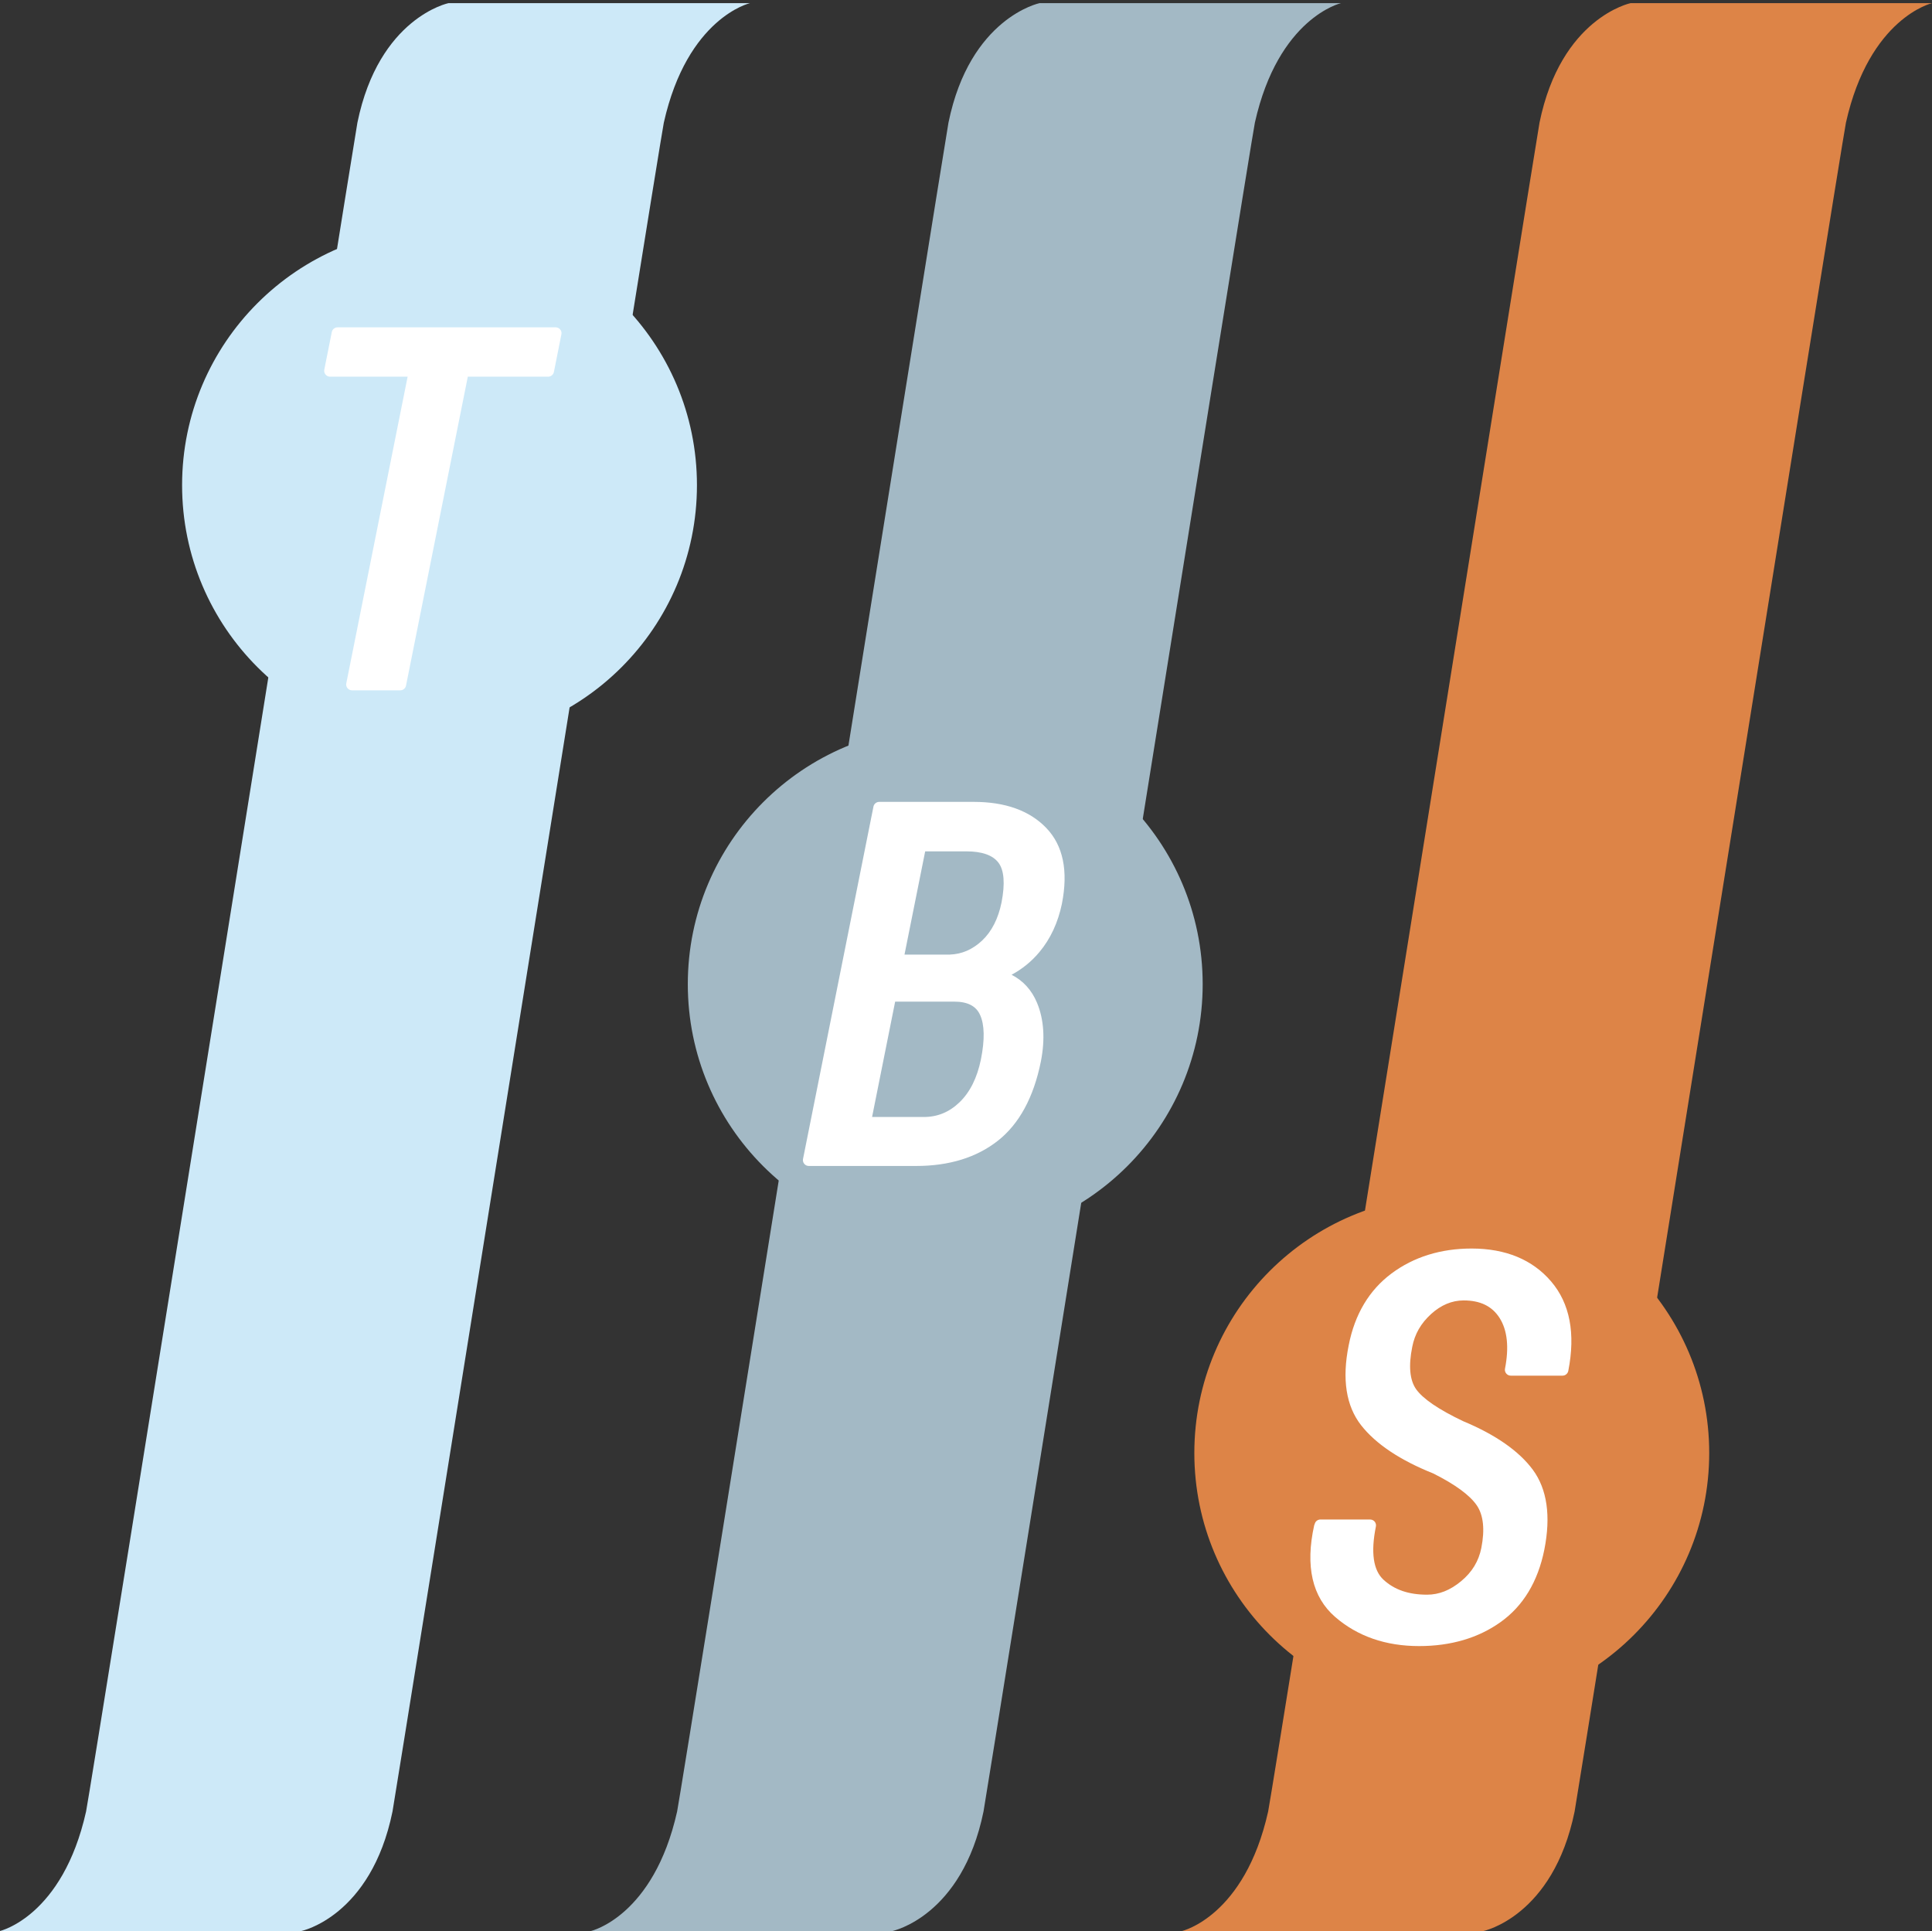 <?xml version="1.0" encoding="UTF-8"?> <svg xmlns="http://www.w3.org/2000/svg" xmlns:xlink="http://www.w3.org/1999/xlink" version="1.1" id="Calque_1" x="0px" y="0px" width="108.998px" height="108.953px" viewBox="0 0 108.998 108.953" xml:space="preserve"><rect x="0" y="0" width="108.998" height="108.953" fill="#333333" stroke="none"/> <g> <g> <path fill="#CDE9F8" d="M25.298,0.178c0,0-3.921,0.815-5.134,6.742c-0.14,0.683-15.103,94.378-15.308,95.293 C3.53,108.138,0,108.953,0,108.953h17.008c0,0,3.922-0.815,5.136-6.74c0.137-0.68,15.103-94.377,15.307-95.293 c1.327-5.926,4.857-6.742,4.857-6.742H25.298z"></path> <path fill="#A3B9C5" d="M58.646,0.178c0,0-3.925,0.815-5.136,6.742c-0.142,0.683-15.105,94.378-15.309,95.293 c-1.327,5.925-4.858,6.74-4.858,6.74h17.011c0,0,3.92-0.815,5.133-6.74c0.14-0.68,15.103-94.377,15.31-95.293 c1.325-5.926,4.855-6.742,4.855-6.742H58.646z"></path> <path fill="#DD8447" d="M91.989,0.178c0,0-3.921,0.815-5.134,6.742c-0.141,0.683-15.104,94.378-15.31,95.293 c-1.325,5.925-4.855,6.74-4.855,6.74h17.008c0,0,3.924-0.815,5.137-6.74c0.138-0.68,15.103-94.377,15.308-95.293 c1.325-5.926,4.855-6.742,4.855-6.742H91.989z"></path> <circle fill="#A3B9C5" cx="53.328" cy="55.531" r="14.524"></circle> <circle fill="#DD8447" cx="81.905" cy="81.984" r="14.524"></circle> <path fill="#CDE9F8" d="M39.32,27.376c0,8.022-6.501,14.524-14.522,14.524c-8.024,0-14.525-6.502-14.525-14.524 c0-8.023,6.5-14.524,14.525-14.524C32.819,12.852,39.32,19.354,39.32,27.376z"></path> <g> <path fill="#FFFFFF" d="M31.25,20.987l0.422-2.123c0.021-0.098-0.005-0.199-0.068-0.274c-0.062-0.076-0.156-0.12-0.256-0.12 H19.044c-0.159,0-0.295,0.11-0.325,0.266l-0.424,2.123c-0.017,0.097,0.006,0.197,0.071,0.274 c0.062,0.076,0.156,0.121,0.255,0.121h4.376l-3.46,17.301c-0.021,0.097,0.004,0.198,0.067,0.274 c0.063,0.076,0.156,0.122,0.256,0.122h2.722c0.159,0,0.294-0.112,0.325-0.266l3.486-17.431h4.533 C31.084,21.253,31.22,21.141,31.25,20.987z"></path> <path fill="#FFFFFF" d="M54.942,45.245h-5.34c-0.157,0-0.294,0.112-0.324,0.266l-3.974,19.883 c-0.019,0.097,0.007,0.198,0.069,0.272c0.062,0.078,0.156,0.122,0.257,0.122h6.062c1.854,0,3.402-0.477,4.602-1.421 c1.205-0.947,2.021-2.449,2.429-4.471c0.247-1.259,0.175-2.375-0.218-3.317c-0.298-0.715-0.781-1.245-1.435-1.579 c0.602-0.323,1.13-0.752,1.575-1.286c0.621-0.745,1.045-1.658,1.265-2.721c0.366-1.854,0.069-3.293-0.887-4.281 C58.086,45.738,56.711,45.245,54.942,45.245z M53.591,53.861h-2.562l1.167-5.824h2.324c0.879,0,1.485,0.214,1.806,0.634 c0.326,0.428,0.384,1.185,0.178,2.247c-0.186,0.918-0.556,1.642-1.097,2.153C54.866,53.577,54.267,53.836,53.591,53.861z M52.116,63.025H49.2l1.302-6.509h3.333c0.75,0,1.227,0.243,1.455,0.743c0.257,0.554,0.274,1.402,0.05,2.52 c-0.212,1.039-0.619,1.851-1.207,2.416C53.551,62.754,52.89,63.025,52.116,63.025z"></path> <path fill="#FFFFFF" d="M83.026,70.447c-1.742,0-3.263,0.473-4.516,1.404c-1.261,0.937-2.077,2.301-2.419,4.049 c-0.388,1.913-0.15,3.435,0.702,4.521c0.826,1.055,2.202,1.972,4.063,2.715c1.241,0.622,2.07,1.229,2.463,1.807 c0.372,0.551,0.458,1.358,0.254,2.396c-0.15,0.752-0.524,1.368-1.144,1.88c-0.616,0.511-1.244,0.759-1.917,0.759 c-1.039,0-1.842-0.275-2.458-0.843c-0.58-0.534-0.725-1.544-0.43-3.004c0.02-0.097-0.006-0.198-0.068-0.275 c-0.064-0.075-0.158-0.12-0.257-0.12h-2.806c-0.135,0-0.259,0.084-0.306,0.209c-0.009,0.016-0.041,0.105-0.045,0.121 c-0.51,2.308-0.111,4.047,1.184,5.169c1.259,1.09,2.852,1.643,4.735,1.643c1.793,0,3.343-0.456,4.602-1.357 c1.273-0.908,2.102-2.282,2.464-4.083c0.376-1.898,0.157-3.413-0.646-4.505c-0.783-1.061-2.115-1.988-3.94-2.747 c-1.383-0.658-2.275-1.269-2.652-1.809c-0.355-0.509-0.43-1.309-0.215-2.377c0.141-0.73,0.492-1.338,1.067-1.86 c0.559-0.507,1.175-0.765,1.834-0.765c0.942,0,1.607,0.326,2.031,0.995c0.435,0.688,0.536,1.649,0.302,2.856 c-0.02,0.097,0.007,0.198,0.069,0.272c0.063,0.078,0.157,0.122,0.256,0.122h2.92c0.158,0,0.294-0.113,0.326-0.269 c0.414-2.11,0.09-3.808-0.967-5.045C86.459,71.074,84.948,70.447,83.026,70.447z"></path> </g> </g> </g> </svg> 